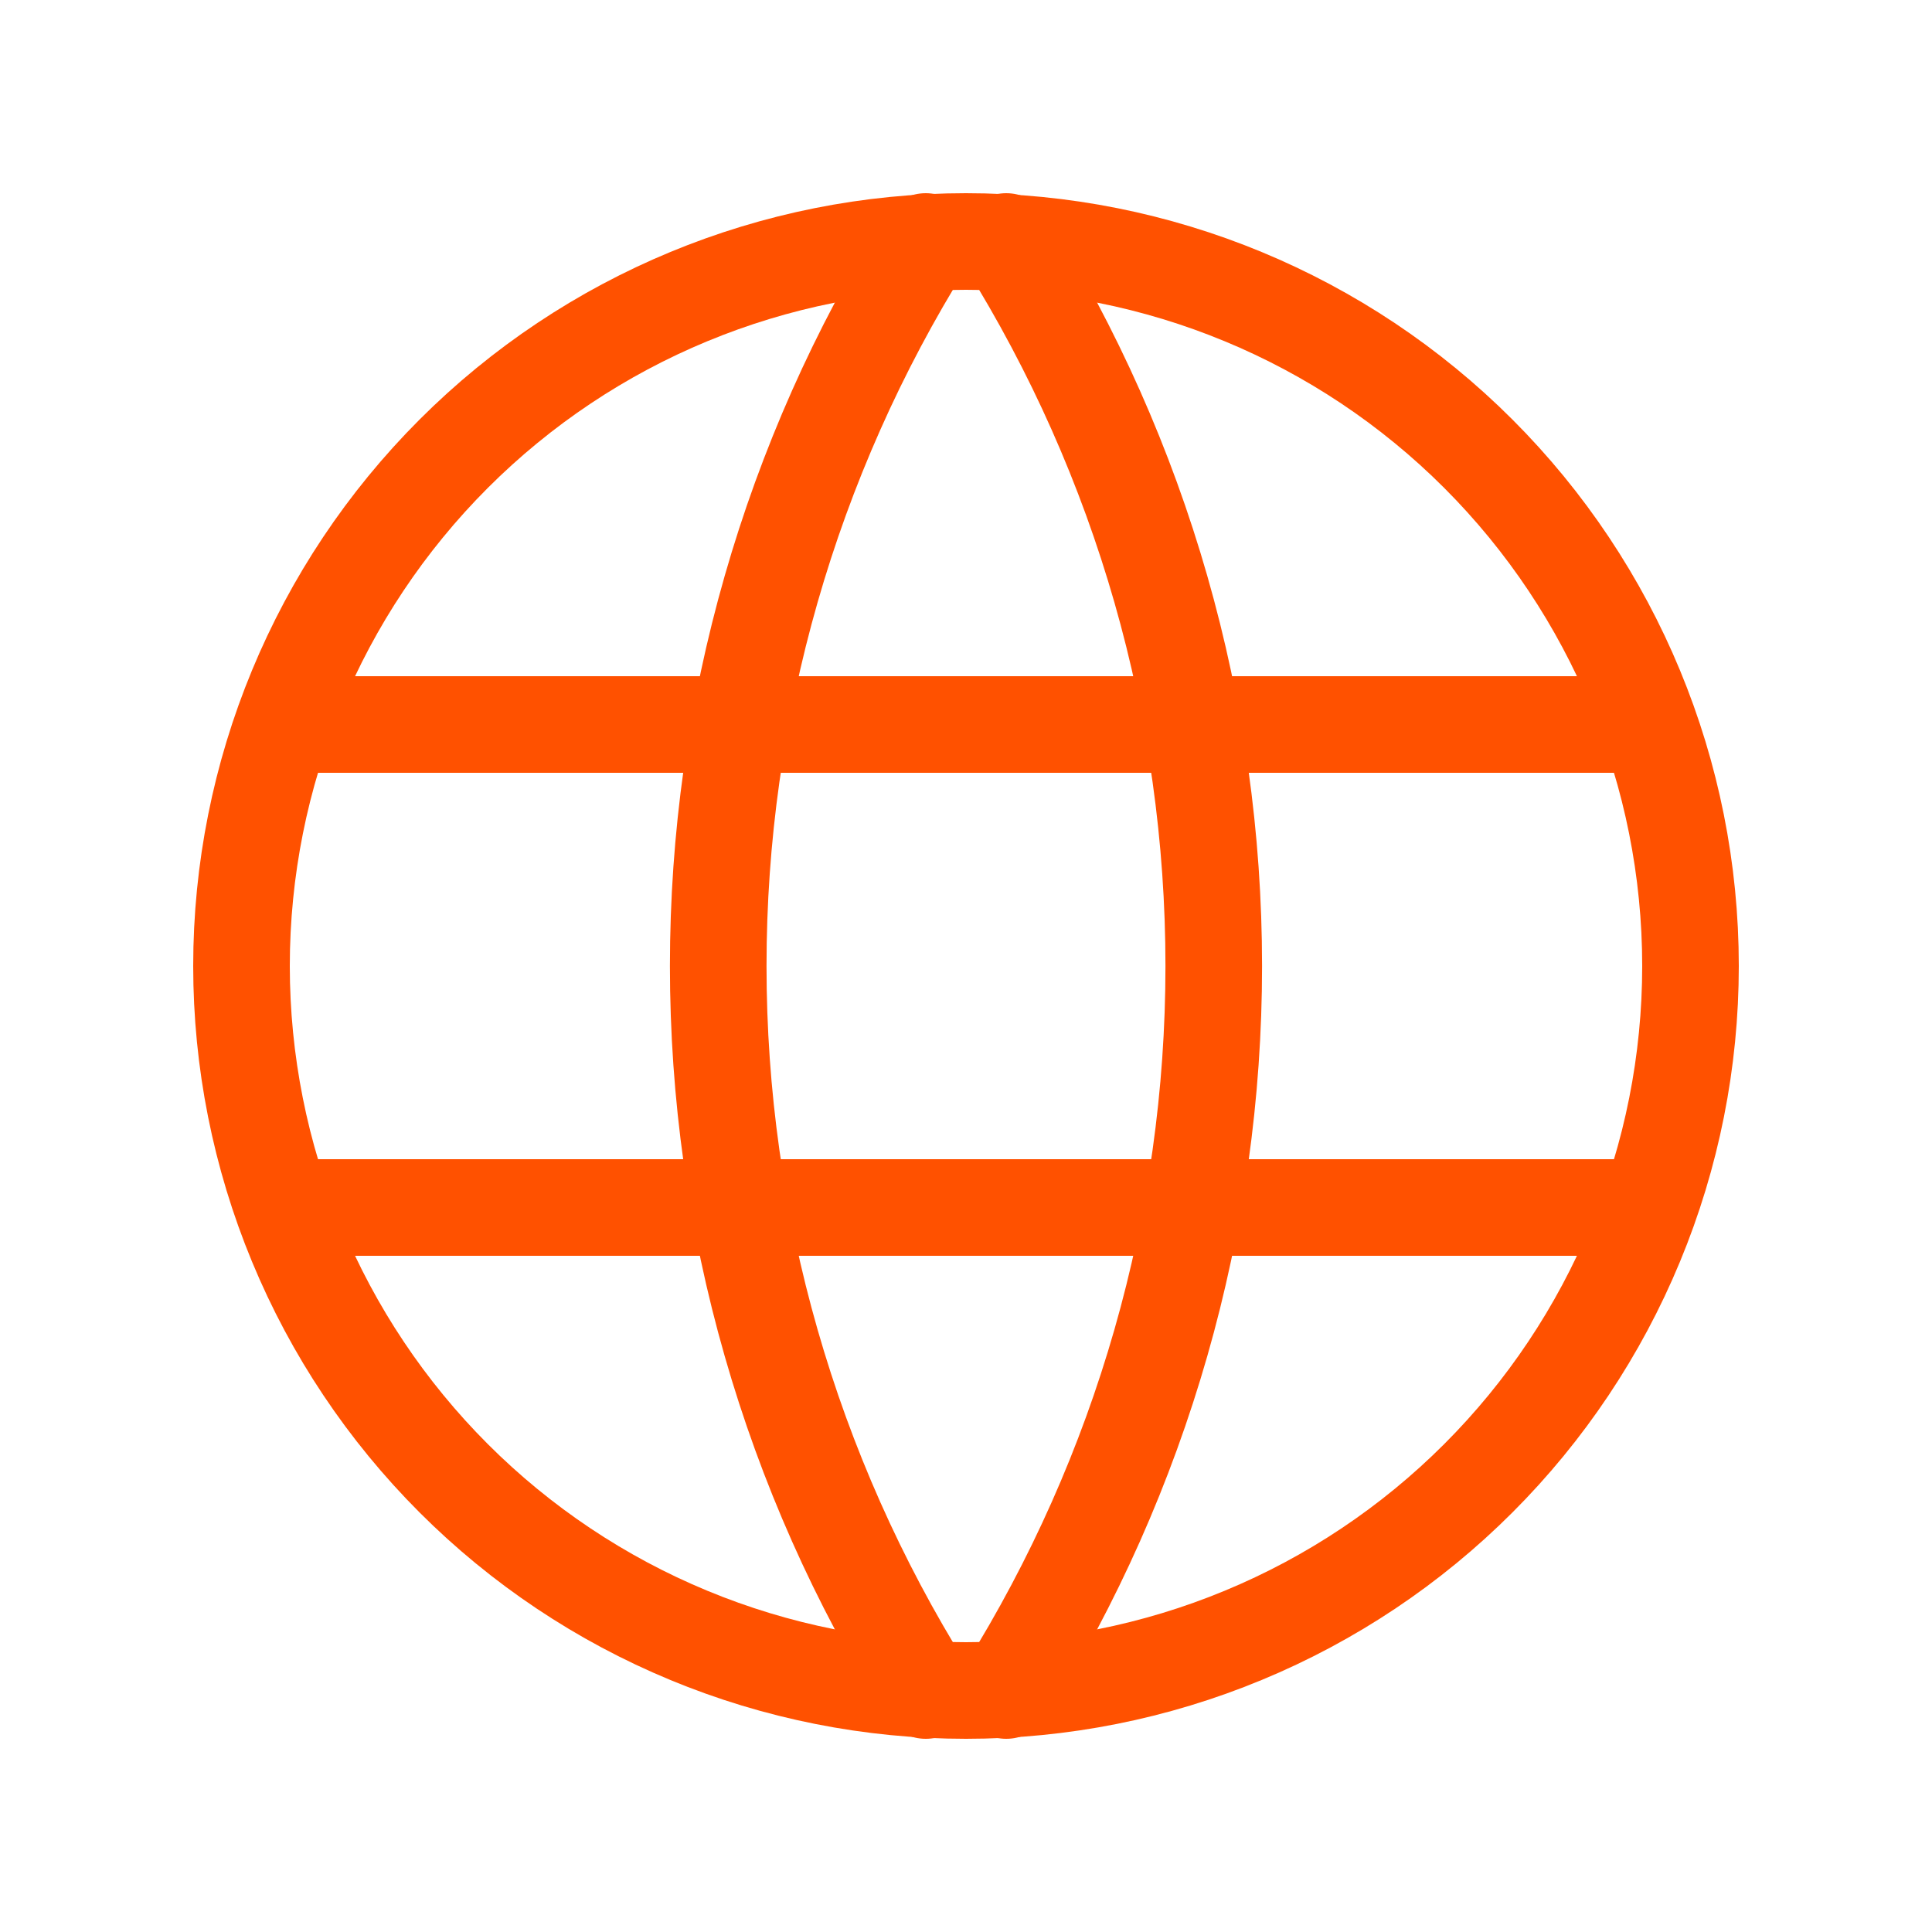 <svg width="80" height="80" viewBox="0 0 80 80" fill="none" xmlns="http://www.w3.org/2000/svg">
<path d="M12 30H68M12 50H68M10 40C10 43.94 10.776 47.841 12.284 51.48C13.791 55.12 16.001 58.427 18.787 61.213C21.573 63.999 24.88 66.209 28.52 67.716C32.159 69.224 36.06 70 40 70C43.94 70 47.841 69.224 51.48 67.716C55.12 66.209 58.427 63.999 61.213 61.213C63.999 58.427 66.209 55.12 67.716 51.48C69.224 47.841 70 43.94 70 40C70 32.044 66.839 24.413 61.213 18.787C55.587 13.161 47.956 10 40 10C32.044 10 24.413 13.161 18.787 18.787C13.161 24.413 10 32.044 10 40Z" stroke="#FF5100" stroke-width="4" stroke-linecap="round" stroke-linejoin="round"/>
<path d="M38.333 10C32.717 18.999 29.74 29.393 29.74 40C29.74 50.607 32.717 61.001 38.333 70M41.666 10C47.282 18.999 50.259 29.393 50.259 40C50.259 50.607 47.282 61.001 41.666 70" stroke="#FF5100" stroke-width="4" stroke-linecap="round" stroke-linejoin="round"/>
</svg>
